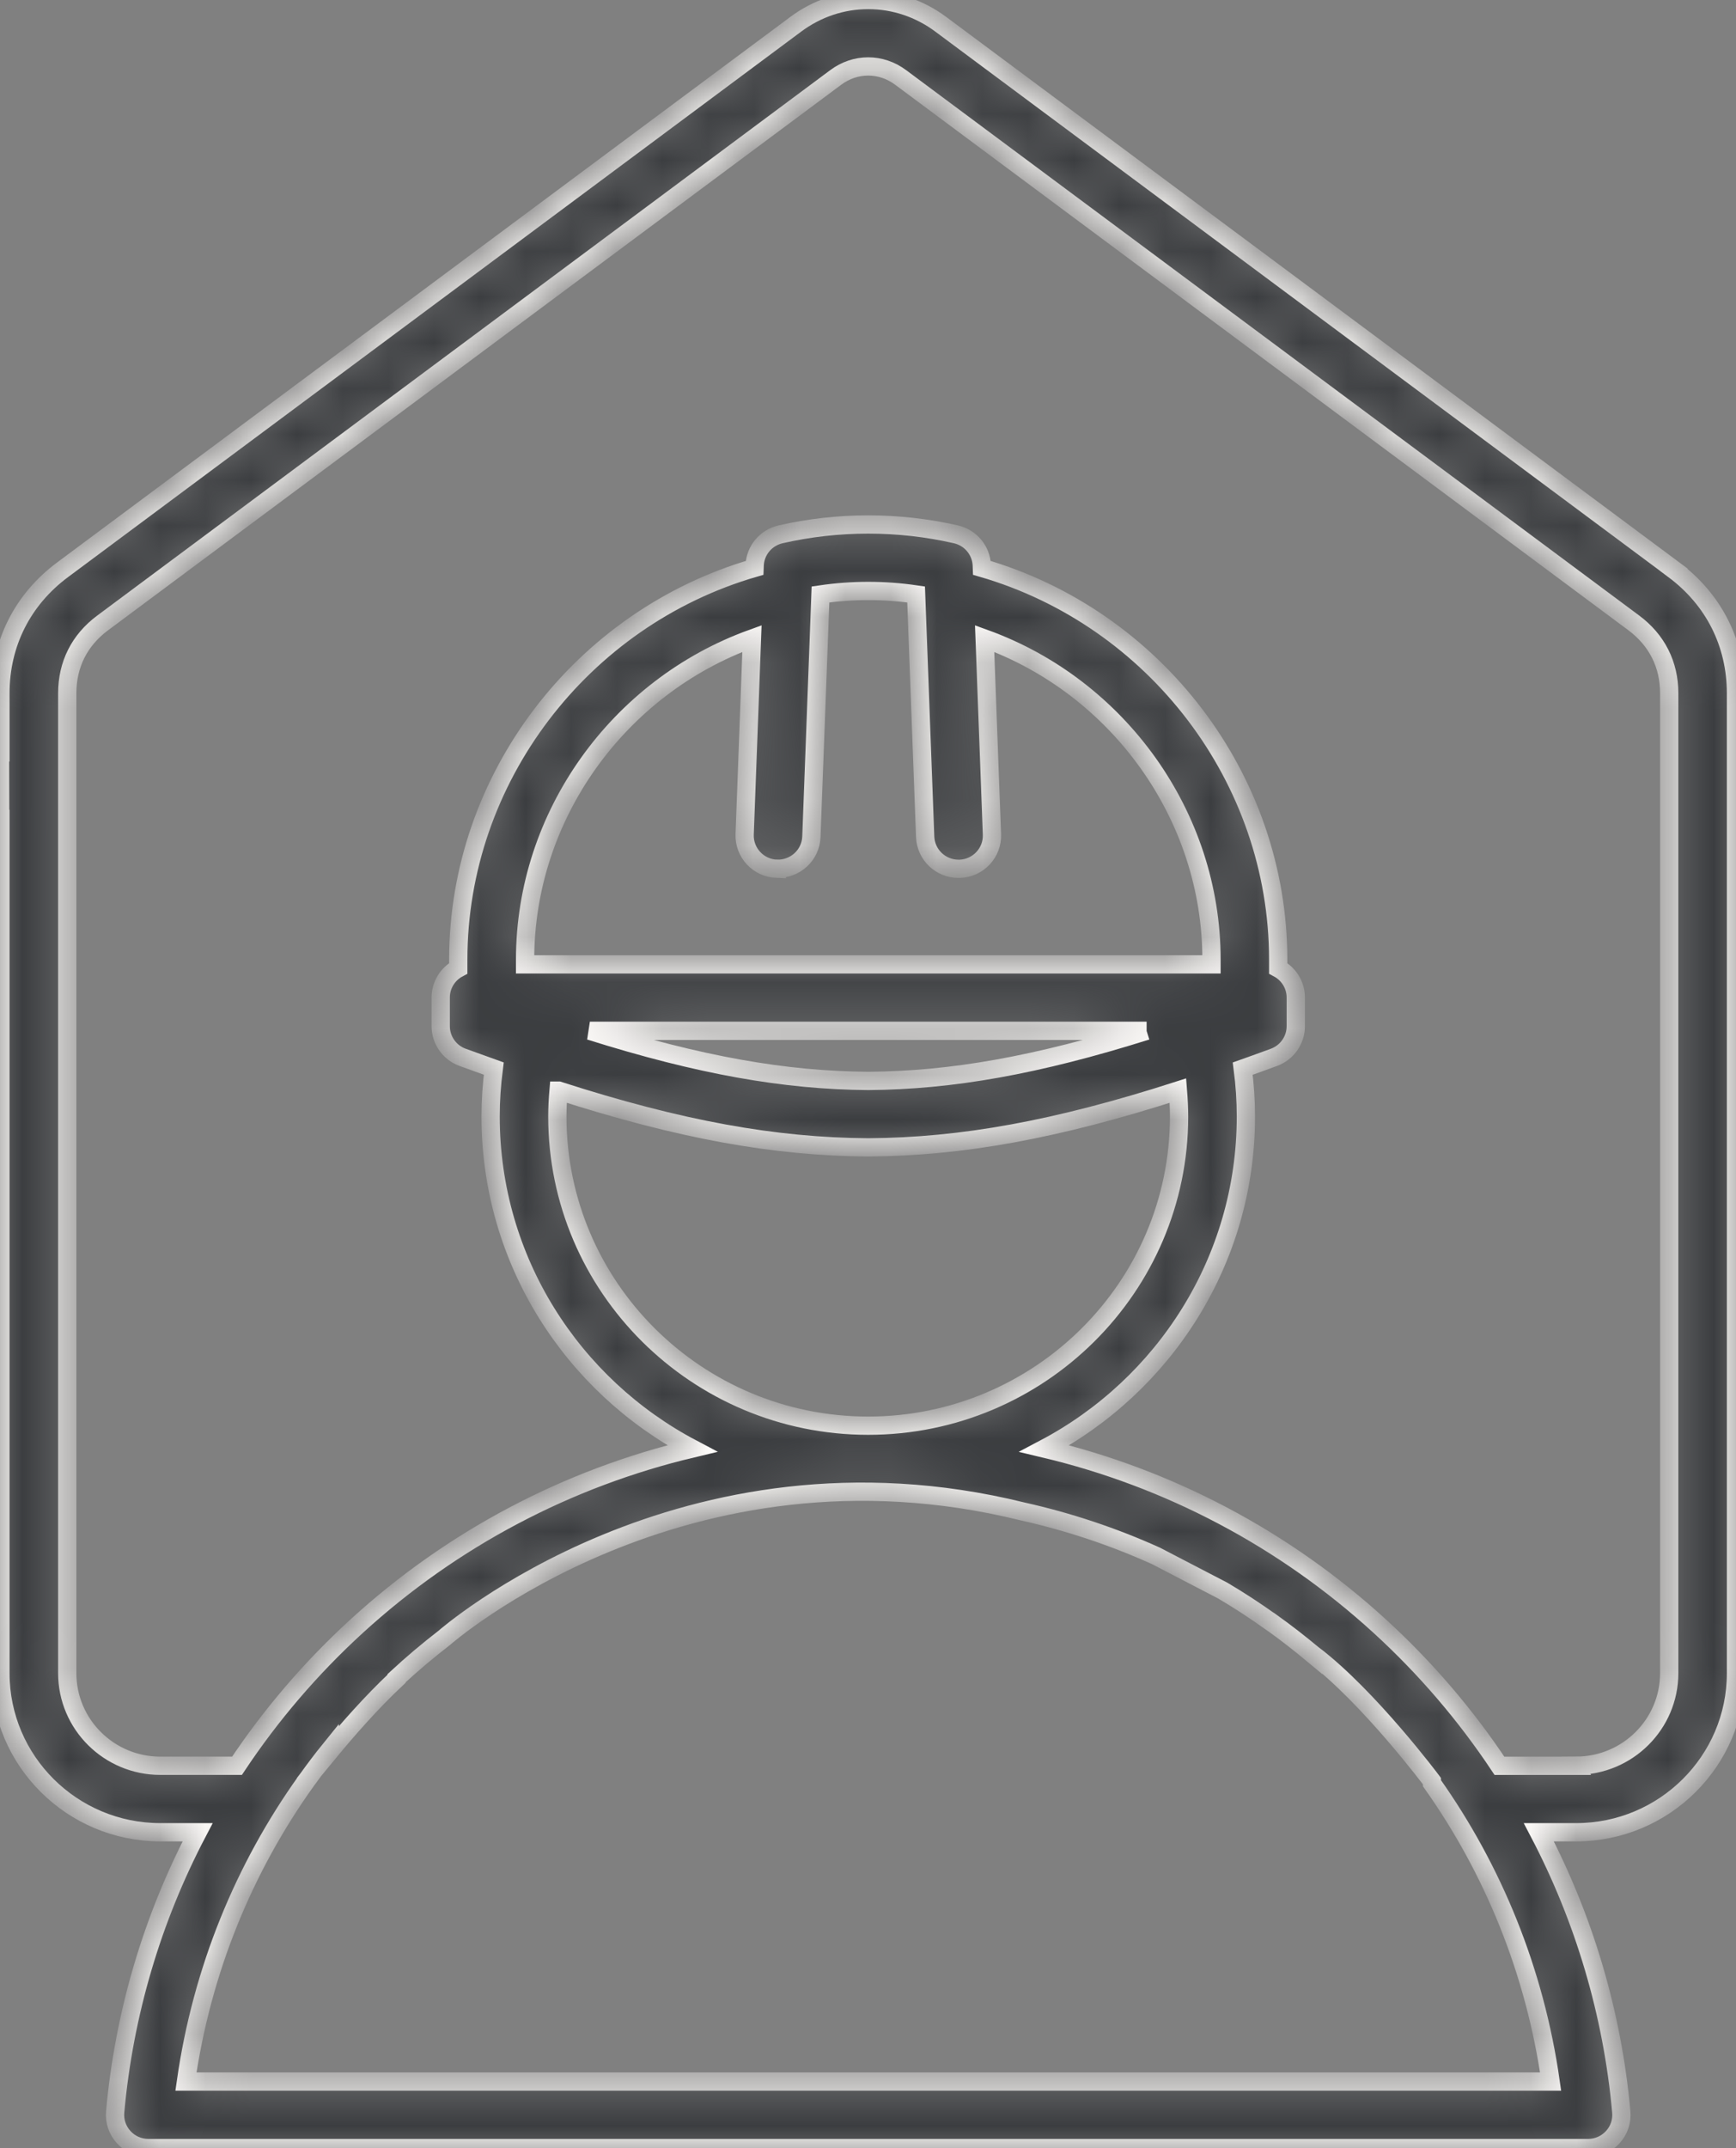 <svg width="38" height="47" viewBox="0 0 38 47" fill="none" xmlns="http://www.w3.org/2000/svg">
<rect x="0" y="0" width="38" height="47" fill="#808080" stroke="none"/>
<mask id="path-1-inside-1_49556_4266" fill="white">
<path d="M36.639 12.465L20.593 0.531C20.126 0.184 19.577 0 19.005 0C18.434 0 17.884 0.184 17.418 0.531L1.372 12.465C0.493 13.118 0.009 14.079 0.009 15.169V16.463H0L0.004 17.917H0.009V36.611C0.009 38.529 1.579 40.09 3.509 40.09H4.326C3.335 41.977 2.716 44.05 2.521 46.208C2.502 46.411 2.571 46.613 2.709 46.763C2.846 46.914 3.043 47 3.249 47H34.761C34.967 47 35.162 46.914 35.301 46.763C35.44 46.613 35.508 46.411 35.489 46.208C35.294 44.05 34.674 41.977 33.684 40.09H34.501C36.43 40.09 38 38.529 38 36.611V15.17C38 14.08 37.516 13.119 36.638 12.466L36.639 12.465ZM33.941 45.545H31.639H29.33H6.402H4.07C4.42 43.102 5.344 40.869 6.698 38.974V38.972C6.698 38.972 6.714 38.951 6.741 38.916C6.895 38.702 7.053 38.492 7.218 38.288V38.317C7.591 37.864 8.125 37.252 8.681 36.731V36.719C9.014 36.41 9.363 36.116 9.724 35.837C9.724 35.837 14.951 31.237 22.381 33.07C23.399 33.297 24.378 33.625 25.305 34.044L26.768 34.804C27.128 35.017 27.478 35.246 27.817 35.488C27.817 35.488 27.818 35.488 27.82 35.488C28.137 35.714 28.444 35.953 28.743 36.202V36.2C29.971 37.134 31.344 38.971 31.344 38.971L31.346 39.019C32.682 40.904 33.595 43.121 33.942 45.545H33.941ZM17.003 19.009C17.407 19.021 17.745 18.711 17.761 18.31L17.96 13.007C18.653 12.905 19.359 12.905 20.053 13.007L20.251 18.31C20.266 18.702 20.59 19.01 20.982 19.01C20.991 19.01 21 19.01 21.01 19.01C21.413 18.995 21.729 18.658 21.713 18.256L21.553 13.972C24.48 15.03 26.519 17.847 26.519 20.995V21.1H11.494V20.995C11.494 17.847 13.533 15.03 16.46 13.972L16.3 18.256C16.285 18.657 16.599 18.994 17.003 19.01V19.009ZM25.098 22.554C22.697 23.309 20.833 23.638 19.005 23.651C17.177 23.638 15.314 23.309 12.912 22.554H25.099H25.098ZM12.227 23.863C14.896 24.721 16.955 25.091 19 25.105H19.01C21.056 25.091 23.115 24.72 25.784 23.863C25.799 24.051 25.809 24.24 25.809 24.429C25.809 28.159 22.756 31.194 19.004 31.194C15.252 31.194 12.2 28.16 12.2 24.429C12.2 24.24 12.21 24.051 12.226 23.863H12.227ZM34.502 38.636H32.822C32.084 37.526 31.206 36.498 30.201 35.58C28.106 33.666 25.581 32.341 22.863 31.695C25.483 30.314 27.272 27.576 27.272 24.429C27.272 24.079 27.248 23.729 27.203 23.382C27.427 23.303 27.654 23.22 27.886 23.135C28.174 23.029 28.364 22.757 28.364 22.453V21.826C28.364 21.55 28.208 21.309 27.979 21.187V20.994C27.979 17.037 25.283 13.521 21.493 12.425L21.491 12.372C21.479 12.044 21.246 11.764 20.924 11.691C19.666 11.404 18.345 11.404 17.086 11.691C16.764 11.765 16.531 12.044 16.519 12.372L16.517 12.425C12.727 13.521 10.031 17.037 10.031 20.994V21.187C9.802 21.309 9.647 21.55 9.647 21.826V22.453C9.647 22.757 9.837 23.029 10.124 23.134C10.357 23.219 10.585 23.302 10.808 23.381C10.764 23.727 10.739 24.077 10.739 24.428C10.739 27.576 12.529 30.314 15.149 31.694C12.43 32.34 9.905 33.664 7.809 35.579C6.804 36.497 5.927 37.524 5.188 38.635H3.509C2.386 38.635 1.472 37.727 1.472 36.61V15.169C1.472 14.539 1.74 14.006 2.248 13.629L18.293 1.695C18.505 1.537 18.751 1.454 19.004 1.454C19.257 1.454 19.503 1.537 19.715 1.695L35.761 13.628C36.269 14.006 36.538 14.539 36.538 15.168V36.609C36.538 37.726 35.624 38.634 34.501 38.634L34.502 38.636Z"/>
</mask>
<path d="M36.639 12.465L20.593 0.531C20.126 0.184 19.577 0 19.005 0C18.434 0 17.884 0.184 17.418 0.531L1.372 12.465C0.493 13.118 0.009 14.079 0.009 15.169V16.463H0L0.004 17.917H0.009V36.611C0.009 38.529 1.579 40.09 3.509 40.09H4.326C3.335 41.977 2.716 44.05 2.521 46.208C2.502 46.411 2.571 46.613 2.709 46.763C2.846 46.914 3.043 47 3.249 47H34.761C34.967 47 35.162 46.914 35.301 46.763C35.44 46.613 35.508 46.411 35.489 46.208C35.294 44.05 34.674 41.977 33.684 40.09H34.501C36.43 40.09 38 38.529 38 36.611V15.17C38 14.08 37.516 13.119 36.638 12.466L36.639 12.465ZM33.941 45.545H31.639H29.33H6.402H4.07C4.42 43.102 5.344 40.869 6.698 38.974V38.972C6.698 38.972 6.714 38.951 6.741 38.916C6.895 38.702 7.053 38.492 7.218 38.288V38.317C7.591 37.864 8.125 37.252 8.681 36.731V36.719C9.014 36.41 9.363 36.116 9.724 35.837C9.724 35.837 14.951 31.237 22.381 33.07C23.399 33.297 24.378 33.625 25.305 34.044L26.768 34.804C27.128 35.017 27.478 35.246 27.817 35.488C27.817 35.488 27.818 35.488 27.82 35.488C28.137 35.714 28.444 35.953 28.743 36.202V36.2C29.971 37.134 31.344 38.971 31.344 38.971L31.346 39.019C32.682 40.904 33.595 43.121 33.942 45.545H33.941ZM17.003 19.009C17.407 19.021 17.745 18.711 17.761 18.31L17.96 13.007C18.653 12.905 19.359 12.905 20.053 13.007L20.251 18.31C20.266 18.702 20.59 19.01 20.982 19.01C20.991 19.01 21 19.01 21.01 19.01C21.413 18.995 21.729 18.658 21.713 18.256L21.553 13.972C24.48 15.03 26.519 17.847 26.519 20.995V21.1H11.494V20.995C11.494 17.847 13.533 15.03 16.46 13.972L16.3 18.256C16.285 18.657 16.599 18.994 17.003 19.01V19.009ZM25.098 22.554C22.697 23.309 20.833 23.638 19.005 23.651C17.177 23.638 15.314 23.309 12.912 22.554H25.099H25.098ZM12.227 23.863C14.896 24.721 16.955 25.091 19 25.105H19.01C21.056 25.091 23.115 24.72 25.784 23.863C25.799 24.051 25.809 24.24 25.809 24.429C25.809 28.159 22.756 31.194 19.004 31.194C15.252 31.194 12.2 28.16 12.2 24.429C12.2 24.24 12.21 24.051 12.226 23.863H12.227ZM34.502 38.636H32.822C32.084 37.526 31.206 36.498 30.201 35.58C28.106 33.666 25.581 32.341 22.863 31.695C25.483 30.314 27.272 27.576 27.272 24.429C27.272 24.079 27.248 23.729 27.203 23.382C27.427 23.303 27.654 23.22 27.886 23.135C28.174 23.029 28.364 22.757 28.364 22.453V21.826C28.364 21.55 28.208 21.309 27.979 21.187V20.994C27.979 17.037 25.283 13.521 21.493 12.425L21.491 12.372C21.479 12.044 21.246 11.764 20.924 11.691C19.666 11.404 18.345 11.404 17.086 11.691C16.764 11.765 16.531 12.044 16.519 12.372L16.517 12.425C12.727 13.521 10.031 17.037 10.031 20.994V21.187C9.802 21.309 9.647 21.55 9.647 21.826V22.453C9.647 22.757 9.837 23.029 10.124 23.134C10.357 23.219 10.585 23.302 10.808 23.381C10.764 23.727 10.739 24.077 10.739 24.428C10.739 27.576 12.529 30.314 15.149 31.694C12.43 32.34 9.905 33.664 7.809 35.579C6.804 36.497 5.927 37.524 5.188 38.635H3.509C2.386 38.635 1.472 37.727 1.472 36.61V15.169C1.472 14.539 1.74 14.006 2.248 13.629L18.293 1.695C18.505 1.537 18.751 1.454 19.004 1.454C19.257 1.454 19.503 1.537 19.715 1.695L35.761 13.628C36.269 14.006 36.538 14.539 36.538 15.168V36.609C36.538 37.726 35.624 38.634 34.501 38.634L34.502 38.636Z" fill="#3B3D40" stroke="#FFFDFB" stroke-width="0.4" mask="url(#path-1-inside-1_49556_4266)"/>
</svg>
